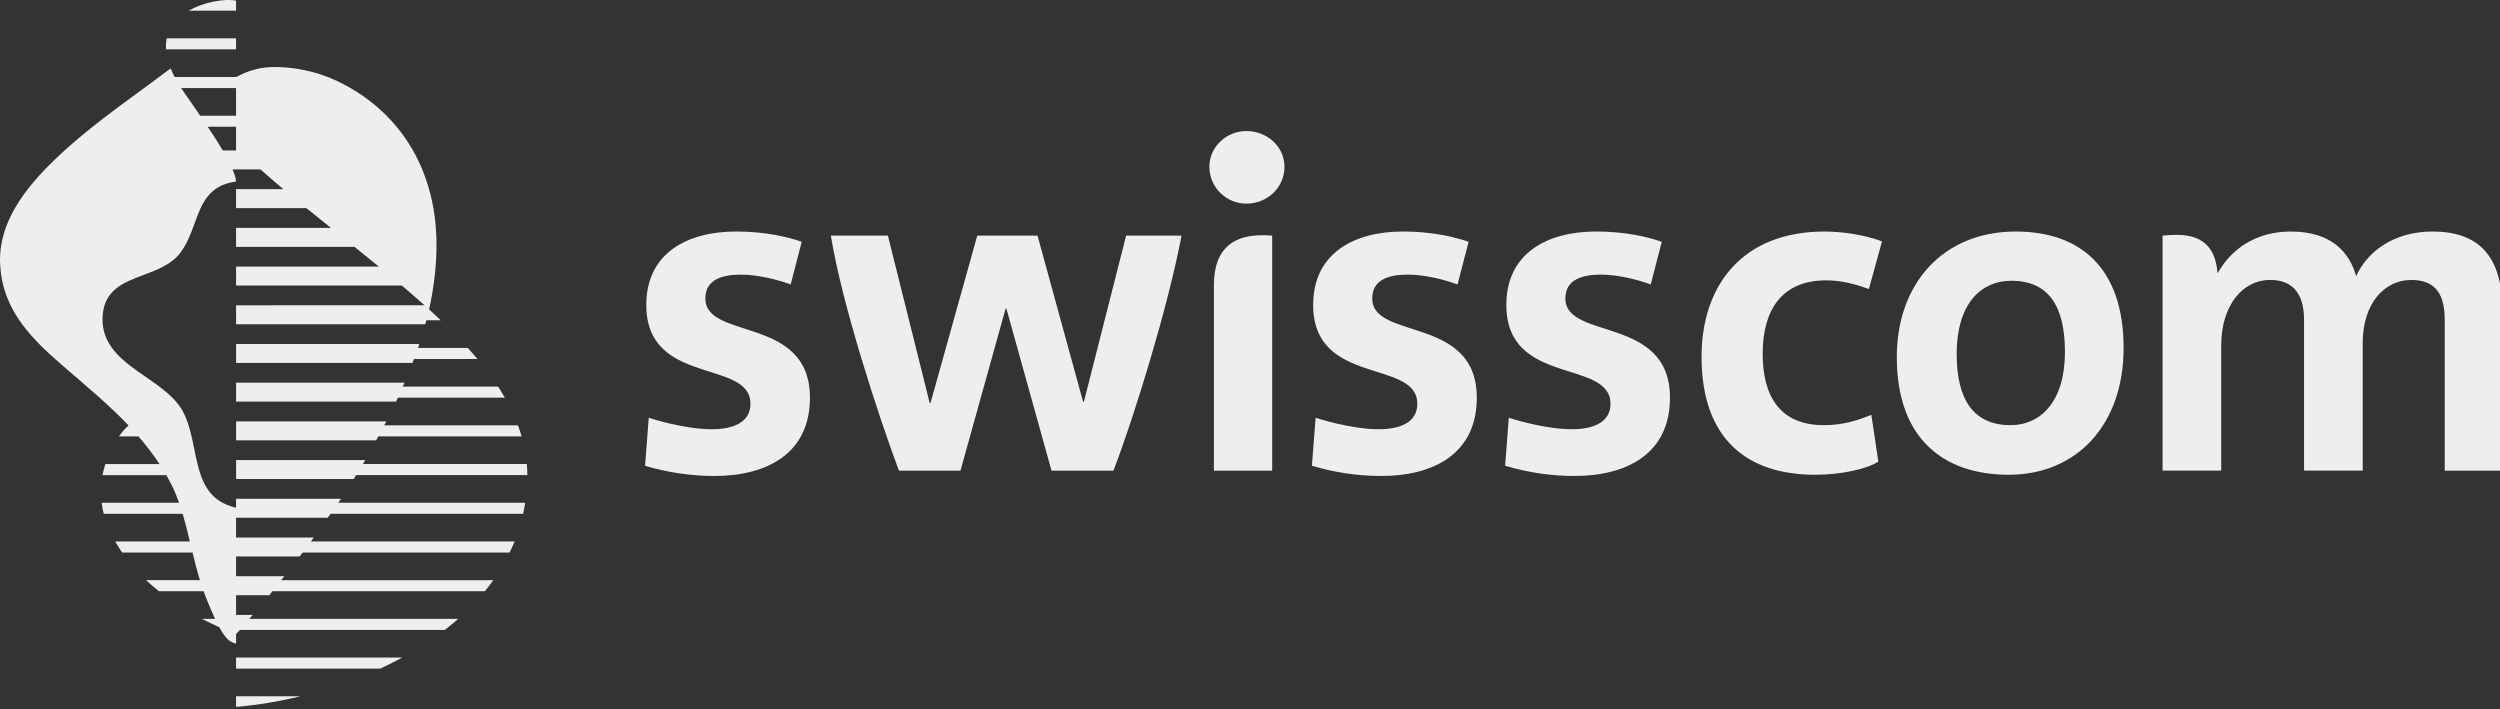 <?xml version="1.0" encoding="utf-8"?>
<!-- Generator: Adobe Illustrator 15.0.2, SVG Export Plug-In  -->
<!DOCTYPE svg PUBLIC "-//W3C//DTD SVG 1.1//EN" "http://www.w3.org/Graphics/SVG/1.1/DTD/svg11.dtd">
<svg version="1.1"
	 xmlns="http://www.w3.org/2000/svg" xmlns:xlink="http://www.w3.org/1999/xlink" xmlns:a="http://ns.adobe.com/AdobeSVGViewerExtensions/3.0/"
	 x="0px" y="0px" width="141px" height="40px" viewBox="0 0 141 40" overflow="visible" enable-background="new 0 0 141 40"
	 xml:space="preserve">
<rect x="0" y="0" width="141" height="40" fill="#333333" stroke="none"/>
<defs>
</defs>
<path fill="#EEEEEE" d="M93.101,16.045c-0.741-0.28-1.873-0.557-2.801-0.557c-1.062,0-2.012,0.276-2.012,1.343
	c0,2.381,5.898,0.947,5.898,5.598c0,3.191-2.473,4.416-5.39,4.416c-1.341,0-2.682-0.207-3.907-0.577l0.207-2.706
	c0,0,1.943,0.647,3.562,0.647c1.133,0,2.174-0.347,2.174-1.435c0-2.545-5.875-0.972-5.875-5.576c0-2.937,2.336-4.141,5.066-4.141
	c1.619,0,2.914,0.302,3.701,0.581L93.101,16.045z M82.206,16.045c-0.74-0.28-1.875-0.557-2.8-0.557
	c-1.063,0-2.013,0.276-2.013,1.343c0,2.381,5.898,0.947,5.898,5.598c0,3.191-2.475,4.416-5.389,4.416
	c-1.342,0-2.684-0.207-3.91-0.577l0.209-2.706c0,0,1.943,0.647,3.562,0.647c1.133,0,2.174-0.347,2.174-1.435
	c0-2.545-5.875-0.972-5.875-5.576c0-2.937,2.336-4.141,5.066-4.141c1.618,0,2.914,0.302,3.7,0.581L82.206,16.045z M137.188,13.058
	c2.568,0,3.934,1.343,3.934,4.374v9.112h-3.239v-8.489c0-1.364-0.439-2.266-1.896-2.266c-1.458,0-2.73,1.272-2.73,3.562v7.192
	h-3.308v-8.489c0-1.272-0.461-2.266-1.92-2.266c-1.526,0-2.752,1.409-2.752,3.7v7.055h-3.309V13.29
	c0.277-0.021,0.486-0.045,0.811-0.045c1.596,0,2.197,0.88,2.289,2.174c0.834-1.479,2.268-2.36,4.141-2.36
	c2.383,0,3.331,1.273,3.679,2.522C133.465,14.262,134.944,13.058,137.188,13.058L137.188,13.058z M66.639,13.29
	C65.897,17.223,64,23.421,62.798,26.544h-3.493l-2.543-9.137h-0.047l-2.544,9.137H50.7c-1.156-3.077-3.238-9.482-3.839-13.255h3.215
	l2.358,9.439h0.047l2.636-9.439h3.4l2.568,9.369h0.047l2.381-9.369H66.639z M44.594,16.045c-0.74-0.28-1.874-0.557-2.799-0.557
	c-1.064,0-2.013,0.276-2.013,1.343c0,2.381,5.899,0.947,5.899,5.598c0,3.191-2.476,4.416-5.39,4.416
	c-1.341,0-2.684-0.207-3.909-0.577l0.208-2.706c0,0,1.943,0.647,3.562,0.647c1.133,0,2.174-0.347,2.174-1.435
	c0-2.545-5.875-0.972-5.875-5.576c0-2.937,2.336-4.141,5.065-4.141c1.619,0,2.914,0.302,3.701,0.581L44.594,16.045z M113.294,26.776
	c-3.654,0-6.315-2.012-6.315-6.638c0-4.142,2.615-7.08,6.709-7.08c3.654,0,6.083,2.06,6.083,6.57
	C119.771,23.954,117.134,26.776,113.294,26.776L113.294,26.776z M113.433,15.834c-1.573,0-3.076,1.134-3.076,4.141
	c0,2.591,0.972,4.003,3.031,4.003c1.734,0,3.075-1.364,3.075-4.118C116.463,17.223,115.515,15.834,113.433,15.834L113.433,15.834z
	 M68.465,16.066c0-2.196,1.273-2.798,2.707-2.798c0.185,0,0.394,0,0.579,0.021v13.255h-3.286V16.066z M70.292,11.486
	c-1.11,0-2.083-0.902-2.083-2.081c0-1.133,0.972-2.014,2.083-2.014c1.18,0,2.152,0.881,2.152,2.014
	C72.444,10.583,71.473,11.486,70.292,11.486L70.292,11.486z M102.376,26.776c-3.794,0-6.408-1.966-6.408-6.661
	c0-3.979,2.268-7.057,6.941-7.057c1.04,0,2.357,0.21,3.237,0.557l-0.74,2.683c-0.786-0.277-1.55-0.486-2.405-0.486
	c-2.545,0-3.586,1.713-3.586,4.143c0,2.357,0.949,4.024,3.446,4.024c1.135,0,1.92-0.279,2.684-0.58l0.394,2.639
	C105.267,26.453,103.856,26.776,102.376,26.776z"/>
<path fill="#EEEEEE" d="M26.93,20.247c-0.172-0.205-0.354-0.413-0.543-0.623h-2.81c0.026-0.078,0.051-0.152,0.074-0.223H13.316
	v0.223v0.623v0.223h9.948c0.007-0.019,0.015-0.038,0.021-0.055c0.023-0.058,0.044-0.114,0.065-0.168H26.93z"/>
<path fill="#EEEEEE" d="M28.474,22.43c-0.082-0.142-0.165-0.284-0.255-0.427c-0.041-0.065-0.086-0.131-0.128-0.197h-5.375
	c0.031-0.073,0.063-0.147,0.095-0.223h-9.495v1.068h9.02c0.034-0.071,0.068-0.145,0.104-0.222H28.474z"/>
<path fill="#EEEEEE" d="M29.421,24.612c-0.06-0.207-0.13-0.414-0.208-0.622H21.67c0.04-0.077,0.079-0.15,0.117-0.223h-8.471v0.223
	l0,0l0,0.312v0.534h7.9c0.004-0.008,0.008-0.016,0.012-0.022l0.107-0.201H29.421z"/>
<path fill="#EEEEEE" d="M29.743,26.795c-0.001-0.209-0.011-0.416-0.029-0.624h-9.245c0.045-0.073,0.089-0.147,0.132-0.222h-7.285
	v1.068h6.633l0.014-0.022l0.125-0.2H29.743z"/>
<path fill="#EEEEEE" d="M12.736,0.003c-0.458,0.021-0.984,0.128-1.444,0.297c-0.237,0.086-0.453,0.187-0.651,0.301h2.674v-0.56
	C13.179,0.006,12.974-0.007,12.736,0.003z"/>
<path fill="#EEEEEE" d="M9.404,2.161c-0.042,0.197-0.053,0.405-0.04,0.623h3.95V2.161H9.404z"/>
<path fill="#EEEEEE" d="M21.445,37.709c0.425-0.196,0.838-0.404,1.239-0.623h-9.37v0.623H21.445z"/>
<path fill="#EEEEEE" d="M13.314,39.27v0.598c1.174-0.096,2.405-0.301,3.629-0.598H13.314z"/>
<path fill="#EEEEEE" d="M18.483,29.202l0.158-0.223h10.861c0.045-0.205,0.086-0.414,0.119-0.624H19.083l0.047-0.067l0.1-0.155
	h-5.915v0.223v0.28l0,0h-0.002c0,0-0.01-0.003-0.026-0.007l-0.109-0.027c-0.063-0.019-0.159-0.044-0.159-0.048l0,0
	c-1.504-0.482-1.778-1.826-2.066-3.243c-0.149-0.737-0.304-1.499-0.649-2.126c-0.439-0.792-1.279-1.371-2.09-1.932
	c-1.19-0.821-2.42-1.67-2.433-3.211c0-1.664,1.128-2.088,2.322-2.537c0.767-0.288,1.56-0.586,2.06-1.237
	c0.388-0.508,0.605-1.102,0.814-1.675c0.403-1.104,0.784-2.147,2.333-2.354c0.002-0.137-0.073-0.364-0.096-0.432
	c-0.028-0.082-0.061-0.166-0.097-0.253h1.57l0.086,0.076l0.448,0.388l0.58,0.5l0.182,0.151h-2.669l0,0.312v0.757h3.963l0.383,0.303
	l0.177,0.145l0.828,0.667h-5.35v0.535v0.311v0.223h6.676l0,0l0.165,0.133c0.1,0.08,0.625,0.502,1.213,0.982h-8.053v0.222l0,0v0.624
	v0.223h9.348c0.048,0.039,0.094,0.078,0.137,0.115c0.458,0.392,0.883,0.767,1.143,0.998H13.315v0.223v0.312v0.533h10.67
	c0.022-0.079,0.042-0.152,0.062-0.222h0.815c-0.21-0.2-0.43-0.405-0.661-0.615c0.151-0.673,0.266-1.372,0.339-2.079
	c0.092-0.895,0.105-1.765,0.037-2.587c-0.109-1.312-0.423-2.527-0.933-3.618c-0.459-0.986-1.082-1.878-1.85-2.648l-0.231-0.225
	c-0.441-0.41-0.91-0.773-1.392-1.083c-0.486-0.312-1.002-0.584-1.535-0.806c-0.908-0.38-1.911-0.577-2.812-0.618
	c-1.217-0.056-1.85,0.228-2.506,0.558H9.85C9.806,4.258,9.764,4.176,9.729,4.098C9.691,4.016,9.657,3.936,9.625,3.856L8.369,4.791
	L7.975,5.079C7.118,5.706,6.232,6.353,5.386,7.021C4.676,7.58,4.063,8.098,3.513,8.604C2.83,9.233,2.299,9.779,1.846,10.322
	c-1.141,1.367-1.74,2.671-1.834,3.987c-0.018,0.24-0.016,0.488,0.004,0.734c0.018,0.259,0.052,0.516,0.102,0.764
	c0.177,0.879,0.553,1.697,1.148,2.503c0.616,0.831,1.396,1.552,2.149,2.208l0.401,0.347l0.443,0.381
	c0.761,0.653,1.547,1.33,2.284,2.039c0.248,0.239,0.483,0.476,0.706,0.711c-0.197,0.169-0.376,0.383-0.54,0.616h1.098
	c0.452,0.521,0.847,1.039,1.189,1.56H5.944c-0.001,0.003-0.002,0.006-0.003,0.009c-0.067,0.205-0.119,0.409-0.16,0.615h3.598
	c0.139,0.242,0.269,0.487,0.389,0.735c0.124,0.271,0.231,0.546,0.33,0.824H5.73c0.027,0.207,0.067,0.415,0.122,0.624H10.3
	c0.155,0.518,0.284,1.041,0.407,1.559H6.499c0.018,0.032,0.034,0.063,0.053,0.095c0.103,0.179,0.216,0.354,0.336,0.529h3.971
	c0.106,0.44,0.217,0.885,0.346,1.323c0,0,0.033,0.109,0.072,0.236H8.241c0.024,0.021,0.047,0.046,0.072,0.068
	c0.204,0.188,0.422,0.373,0.649,0.555h2.521c0.055,0.154,0.118,0.324,0.173,0.461c0.079,0.196,0.298,0.717,0.474,1.099h-0.737
	c0.007,0.004,0.015,0.008,0.022,0.012c0.261,0.136,0.604,0.3,0.951,0.458c0.159,0.288,0.349,0.584,0.55,0.744
	c0.109,0.088,0.255,0.147,0.399,0.182v-0.55l0,0c0,0,0.061-0.061,0.113-0.112c0.052-0.052,0.105-0.11,0.105-0.11h11.551
	c0.196-0.151,0.386-0.306,0.569-0.461c0.062-0.054,0.122-0.108,0.183-0.162H14.061l0.188-0.223h-0.935v-1.114h1.875
	c0.054-0.067,0.115-0.142,0.18-0.223h11.977c0.167-0.205,0.327-0.413,0.477-0.623H15.862c0.058-0.073,0.115-0.147,0.174-0.224
	h-2.722v-1.114H16.9c0.059-0.077,0.116-0.151,0.17-0.222h11.674c0.099-0.206,0.193-0.413,0.278-0.624H17.538l0.157-0.222h-4.381
	v-1.114H18.483z M12.564,8.487c-0.11-0.187-0.238-0.398-0.369-0.606c-0.149-0.236-0.305-0.466-0.422-0.642l-0.06-0.09h1.601v1.334
	l0.004,0.004H12.564z M13.314,4.967v1.559h-2.023l-0.163-0.238l-0.063-0.091l-0.641-0.929c-0.069-0.094-0.138-0.196-0.208-0.301
	H13.314z"/>
</svg>
